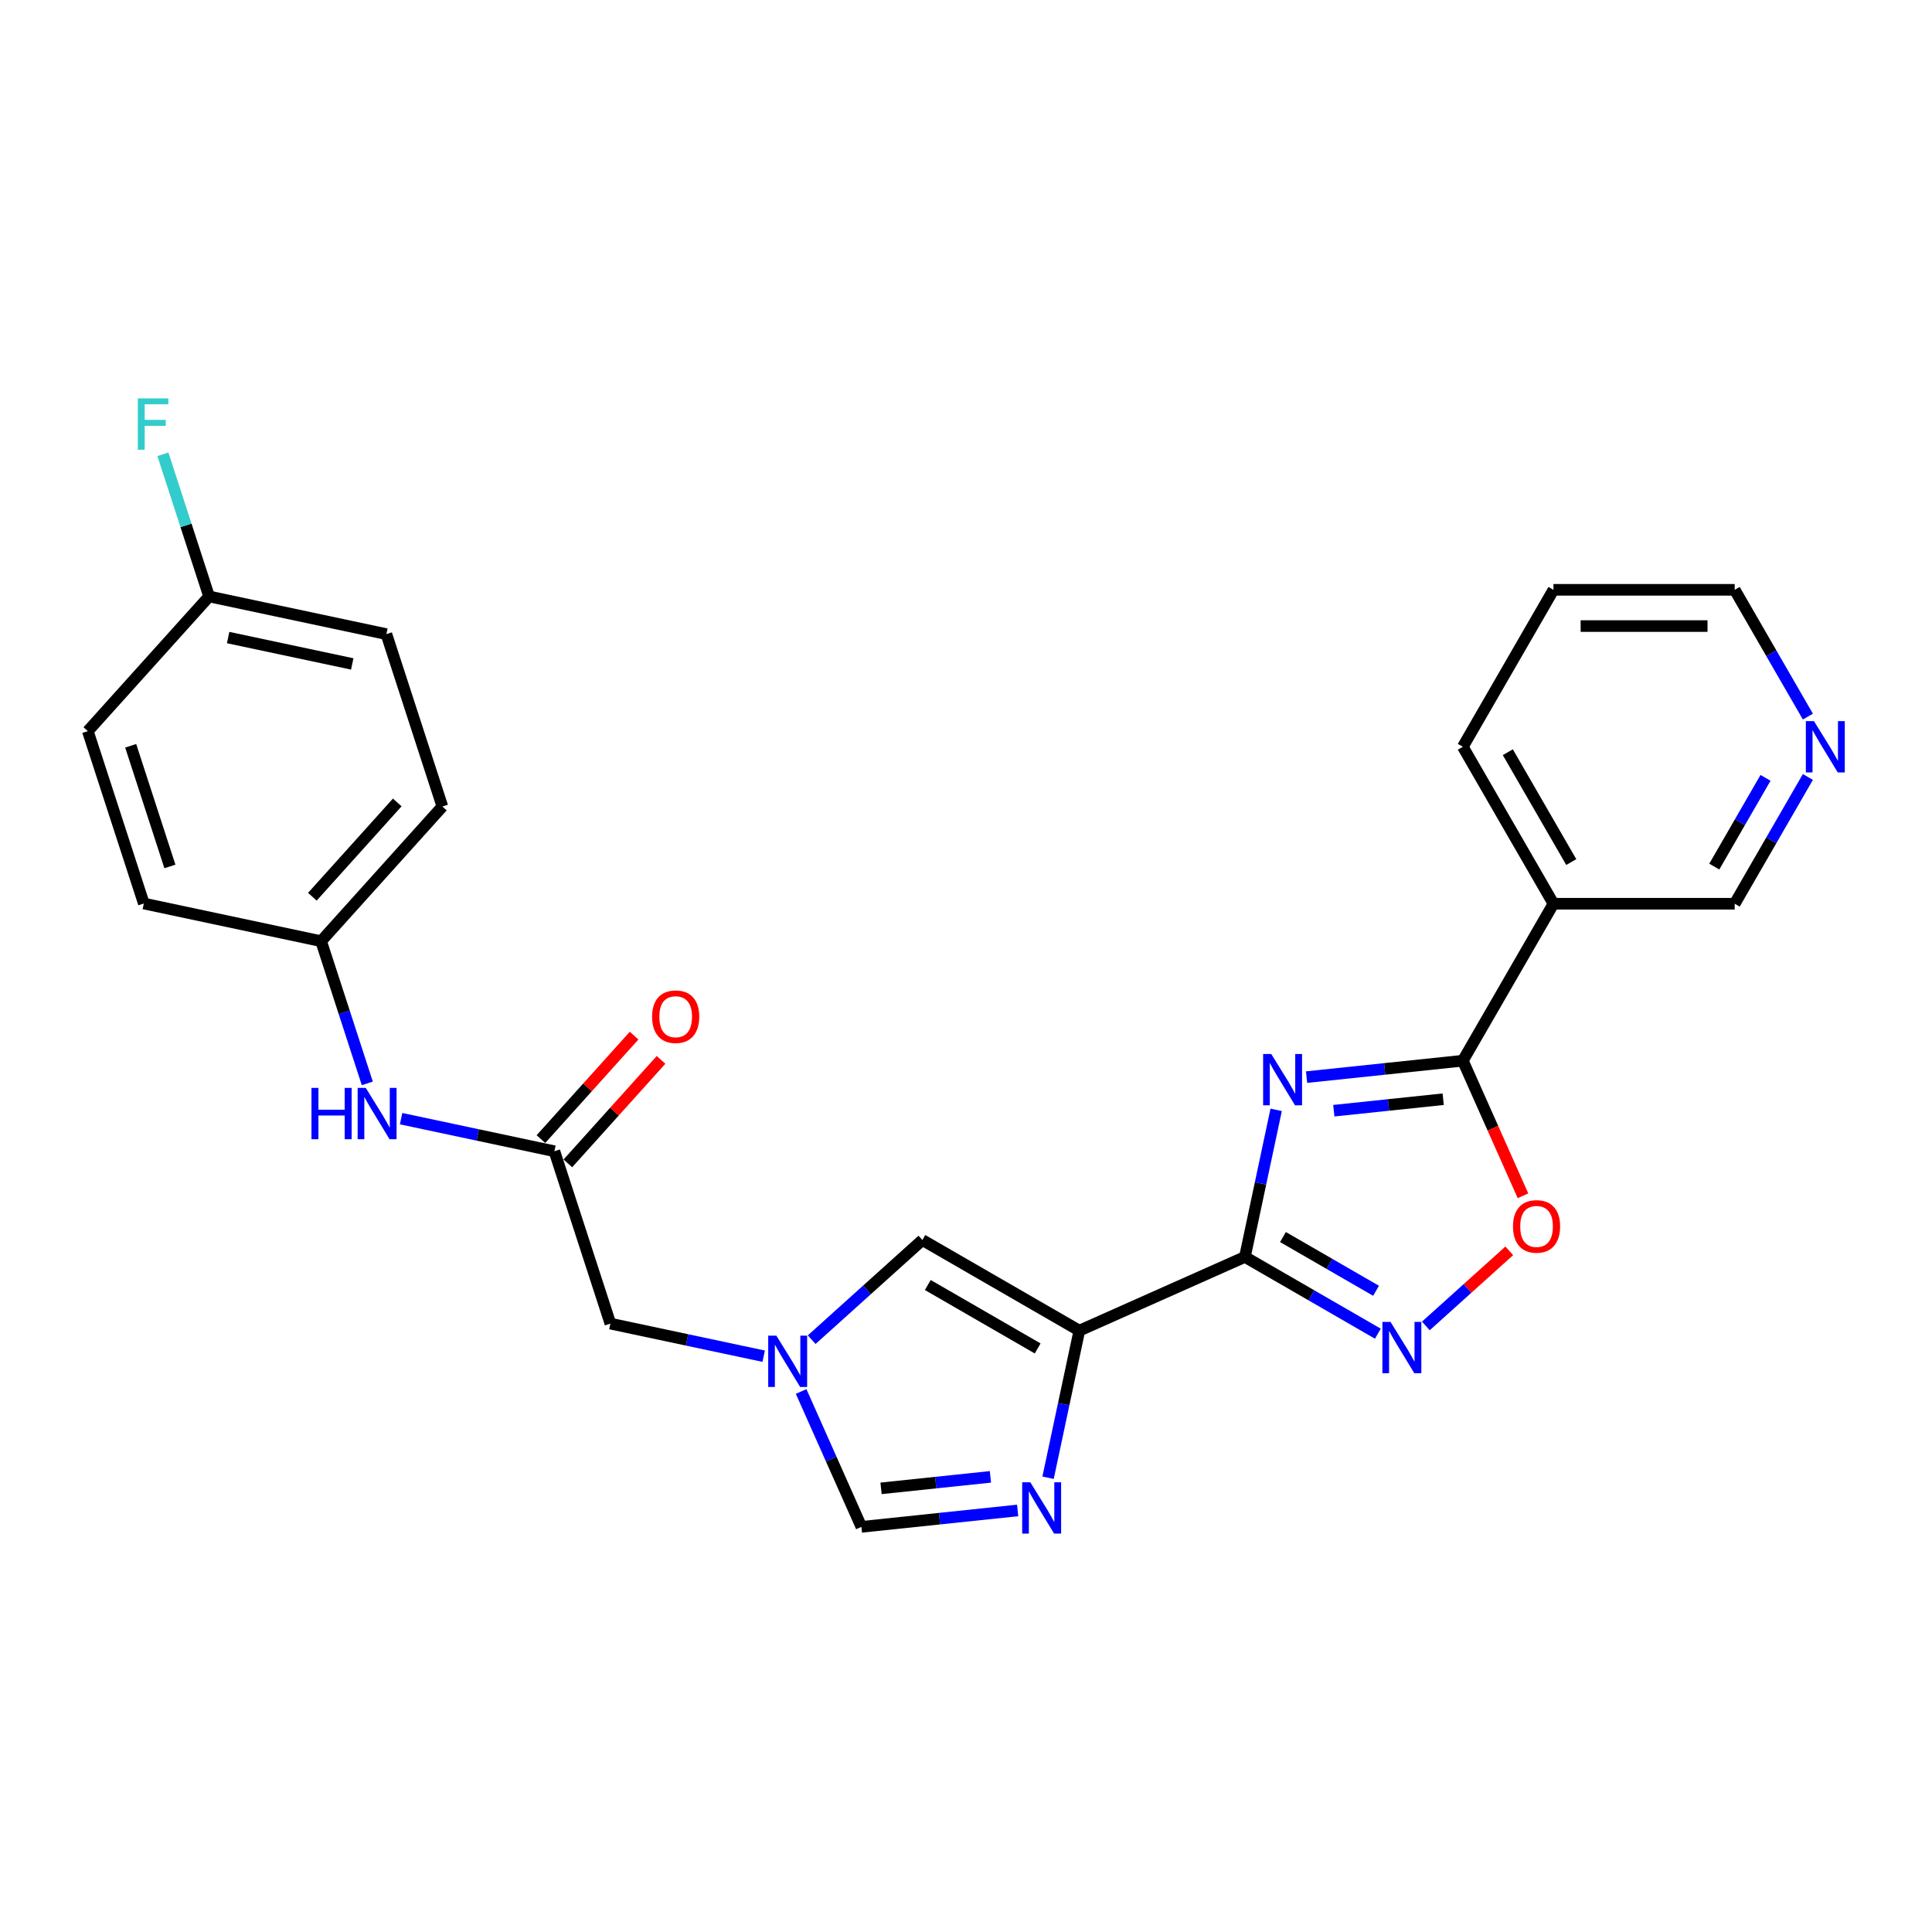 <?xml version='1.0' encoding='iso-8859-1'?>
<svg version='1.1' baseProfile='full'
              xmlns='http://www.w3.org/2000/svg'
                      xmlns:rdkit='http://www.rdkit.org/xml'
                      xmlns:xlink='http://www.w3.org/1999/xlink'
                  xml:space='preserve'
width='1000px' height='1000px' viewBox='0 0 1000 1000'>
<!-- END OF HEADER -->
<rect style='opacity:1.0;fill:#FFFFFF;stroke:none' width='1000' height='1000' x='0' y='0'> </rect>
<path class='bond-0' d='M 644.361,650.583 L 652.452,612.517' style='fill:none;fill-rule:evenodd;stroke:#000000;stroke-width:6px;stroke-linecap:butt;stroke-linejoin:miter;stroke-opacity:1' />
<path class='bond-0' d='M 652.452,612.517 L 660.543,574.451' style='fill:none;fill-rule:evenodd;stroke:#0000FF;stroke-width:6px;stroke-linecap:butt;stroke-linejoin:miter;stroke-opacity:1' />
<path class='bond-1' d='M 644.361,650.583 L 558.661,688.739' style='fill:none;fill-rule:evenodd;stroke:#000000;stroke-width:6px;stroke-linecap:butt;stroke-linejoin:miter;stroke-opacity:1' />
<path class='bond-3' d='M 644.361,650.583 L 678.772,670.45' style='fill:none;fill-rule:evenodd;stroke:#000000;stroke-width:6px;stroke-linecap:butt;stroke-linejoin:miter;stroke-opacity:1' />
<path class='bond-3' d='M 678.772,670.45 L 713.183,690.317' style='fill:none;fill-rule:evenodd;stroke:#0000FF;stroke-width:6px;stroke-linecap:butt;stroke-linejoin:miter;stroke-opacity:1' />
<path class='bond-3' d='M 664.065,640.294 L 688.153,654.201' style='fill:none;fill-rule:evenodd;stroke:#000000;stroke-width:6px;stroke-linecap:butt;stroke-linejoin:miter;stroke-opacity:1' />
<path class='bond-3' d='M 688.153,654.201 L 712.24,668.108' style='fill:none;fill-rule:evenodd;stroke:#0000FF;stroke-width:6px;stroke-linecap:butt;stroke-linejoin:miter;stroke-opacity:1' />
<path class='bond-2' d='M 676.286,557.517 L 716.724,553.266' style='fill:none;fill-rule:evenodd;stroke:#0000FF;stroke-width:6px;stroke-linecap:butt;stroke-linejoin:miter;stroke-opacity:1' />
<path class='bond-2' d='M 716.724,553.266 L 757.162,549.016' style='fill:none;fill-rule:evenodd;stroke:#000000;stroke-width:6px;stroke-linecap:butt;stroke-linejoin:miter;stroke-opacity:1' />
<path class='bond-2' d='M 690.378,574.901 L 718.685,571.926' style='fill:none;fill-rule:evenodd;stroke:#0000FF;stroke-width:6px;stroke-linecap:butt;stroke-linejoin:miter;stroke-opacity:1' />
<path class='bond-2' d='M 718.685,571.926 L 746.992,568.951' style='fill:none;fill-rule:evenodd;stroke:#000000;stroke-width:6px;stroke-linecap:butt;stroke-linejoin:miter;stroke-opacity:1' />
<path class='bond-4' d='M 558.661,688.739 L 550.569,726.805' style='fill:none;fill-rule:evenodd;stroke:#000000;stroke-width:6px;stroke-linecap:butt;stroke-linejoin:miter;stroke-opacity:1' />
<path class='bond-4' d='M 550.569,726.805 L 542.478,764.871' style='fill:none;fill-rule:evenodd;stroke:#0000FF;stroke-width:6px;stroke-linecap:butt;stroke-linejoin:miter;stroke-opacity:1' />
<path class='bond-7' d='M 558.661,688.739 L 477.418,641.833' style='fill:none;fill-rule:evenodd;stroke:#000000;stroke-width:6px;stroke-linecap:butt;stroke-linejoin:miter;stroke-opacity:1' />
<path class='bond-7' d='M 537.093,697.951 L 480.224,665.118' style='fill:none;fill-rule:evenodd;stroke:#000000;stroke-width:6px;stroke-linecap:butt;stroke-linejoin:miter;stroke-opacity:1' />
<path class='bond-9' d='M 757.162,549.016 L 804.067,467.774' style='fill:none;fill-rule:evenodd;stroke:#000000;stroke-width:6px;stroke-linecap:butt;stroke-linejoin:miter;stroke-opacity:1' />
<path class='bond-26' d='M 757.162,549.016 L 772.727,583.977' style='fill:none;fill-rule:evenodd;stroke:#000000;stroke-width:6px;stroke-linecap:butt;stroke-linejoin:miter;stroke-opacity:1' />
<path class='bond-26' d='M 772.727,583.977 L 788.293,618.937' style='fill:none;fill-rule:evenodd;stroke:#FF0000;stroke-width:6px;stroke-linecap:butt;stroke-linejoin:miter;stroke-opacity:1' />
<path class='bond-5' d='M 738.024,686.304 L 759.609,666.868' style='fill:none;fill-rule:evenodd;stroke:#0000FF;stroke-width:6px;stroke-linecap:butt;stroke-linejoin:miter;stroke-opacity:1' />
<path class='bond-5' d='M 759.609,666.868 L 781.195,647.433' style='fill:none;fill-rule:evenodd;stroke:#FF0000;stroke-width:6px;stroke-linecap:butt;stroke-linejoin:miter;stroke-opacity:1' />
<path class='bond-8' d='M 526.736,781.805 L 486.298,786.055' style='fill:none;fill-rule:evenodd;stroke:#0000FF;stroke-width:6px;stroke-linecap:butt;stroke-linejoin:miter;stroke-opacity:1' />
<path class='bond-8' d='M 486.298,786.055 L 445.86,790.305' style='fill:none;fill-rule:evenodd;stroke:#000000;stroke-width:6px;stroke-linecap:butt;stroke-linejoin:miter;stroke-opacity:1' />
<path class='bond-8' d='M 512.643,764.421 L 484.337,767.396' style='fill:none;fill-rule:evenodd;stroke:#0000FF;stroke-width:6px;stroke-linecap:butt;stroke-linejoin:miter;stroke-opacity:1' />
<path class='bond-8' d='M 484.337,767.396 L 456.03,770.371' style='fill:none;fill-rule:evenodd;stroke:#000000;stroke-width:6px;stroke-linecap:butt;stroke-linejoin:miter;stroke-opacity:1' />
<path class='bond-6' d='M 420.124,693.422 L 448.771,667.628' style='fill:none;fill-rule:evenodd;stroke:#0000FF;stroke-width:6px;stroke-linecap:butt;stroke-linejoin:miter;stroke-opacity:1' />
<path class='bond-6' d='M 448.771,667.628 L 477.418,641.833' style='fill:none;fill-rule:evenodd;stroke:#000000;stroke-width:6px;stroke-linecap:butt;stroke-linejoin:miter;stroke-opacity:1' />
<path class='bond-12' d='M 395.283,701.965 L 355.613,693.533' style='fill:none;fill-rule:evenodd;stroke:#0000FF;stroke-width:6px;stroke-linecap:butt;stroke-linejoin:miter;stroke-opacity:1' />
<path class='bond-12' d='M 355.613,693.533 L 315.943,685.101' style='fill:none;fill-rule:evenodd;stroke:#000000;stroke-width:6px;stroke-linecap:butt;stroke-linejoin:miter;stroke-opacity:1' />
<path class='bond-27' d='M 414.662,720.234 L 430.261,755.27' style='fill:none;fill-rule:evenodd;stroke:#0000FF;stroke-width:6px;stroke-linecap:butt;stroke-linejoin:miter;stroke-opacity:1' />
<path class='bond-27' d='M 430.261,755.27 L 445.86,790.305' style='fill:none;fill-rule:evenodd;stroke:#000000;stroke-width:6px;stroke-linecap:butt;stroke-linejoin:miter;stroke-opacity:1' />
<path class='bond-16' d='M 804.067,467.774 L 897.878,467.774' style='fill:none;fill-rule:evenodd;stroke:#000000;stroke-width:6px;stroke-linecap:butt;stroke-linejoin:miter;stroke-opacity:1' />
<path class='bond-23' d='M 804.067,467.774 L 757.162,386.531' style='fill:none;fill-rule:evenodd;stroke:#000000;stroke-width:6px;stroke-linecap:butt;stroke-linejoin:miter;stroke-opacity:1' />
<path class='bond-23' d='M 813.28,446.206 L 780.446,389.337' style='fill:none;fill-rule:evenodd;stroke:#000000;stroke-width:6px;stroke-linecap:butt;stroke-linejoin:miter;stroke-opacity:1' />
<path class='bond-10' d='M 286.954,595.882 L 315.943,685.101' style='fill:none;fill-rule:evenodd;stroke:#000000;stroke-width:6px;stroke-linecap:butt;stroke-linejoin:miter;stroke-opacity:1' />
<path class='bond-11' d='M 286.954,595.882 L 247.284,587.449' style='fill:none;fill-rule:evenodd;stroke:#000000;stroke-width:6px;stroke-linecap:butt;stroke-linejoin:miter;stroke-opacity:1' />
<path class='bond-11' d='M 247.284,587.449 L 207.614,579.017' style='fill:none;fill-rule:evenodd;stroke:#0000FF;stroke-width:6px;stroke-linecap:butt;stroke-linejoin:miter;stroke-opacity:1' />
<path class='bond-13' d='M 293.925,602.159 L 318.041,575.376' style='fill:none;fill-rule:evenodd;stroke:#000000;stroke-width:6px;stroke-linecap:butt;stroke-linejoin:miter;stroke-opacity:1' />
<path class='bond-13' d='M 318.041,575.376 L 342.156,548.593' style='fill:none;fill-rule:evenodd;stroke:#FF0000;stroke-width:6px;stroke-linecap:butt;stroke-linejoin:miter;stroke-opacity:1' />
<path class='bond-13' d='M 279.982,589.604 L 304.098,562.821' style='fill:none;fill-rule:evenodd;stroke:#000000;stroke-width:6px;stroke-linecap:butt;stroke-linejoin:miter;stroke-opacity:1' />
<path class='bond-13' d='M 304.098,562.821 L 328.213,536.039' style='fill:none;fill-rule:evenodd;stroke:#FF0000;stroke-width:6px;stroke-linecap:butt;stroke-linejoin:miter;stroke-opacity:1' />
<path class='bond-15' d='M 190.115,560.748 L 178.16,523.953' style='fill:none;fill-rule:evenodd;stroke:#0000FF;stroke-width:6px;stroke-linecap:butt;stroke-linejoin:miter;stroke-opacity:1' />
<path class='bond-15' d='M 178.16,523.953 L 166.204,487.158' style='fill:none;fill-rule:evenodd;stroke:#000000;stroke-width:6px;stroke-linecap:butt;stroke-linejoin:miter;stroke-opacity:1' />
<path class='bond-14' d='M 935.76,402.16 L 916.819,434.967' style='fill:none;fill-rule:evenodd;stroke:#0000FF;stroke-width:6px;stroke-linecap:butt;stroke-linejoin:miter;stroke-opacity:1' />
<path class='bond-14' d='M 916.819,434.967 L 897.878,467.774' style='fill:none;fill-rule:evenodd;stroke:#000000;stroke-width:6px;stroke-linecap:butt;stroke-linejoin:miter;stroke-opacity:1' />
<path class='bond-14' d='M 913.829,402.621 L 900.57,425.586' style='fill:none;fill-rule:evenodd;stroke:#0000FF;stroke-width:6px;stroke-linecap:butt;stroke-linejoin:miter;stroke-opacity:1' />
<path class='bond-14' d='M 900.57,425.586 L 887.311,448.551' style='fill:none;fill-rule:evenodd;stroke:#000000;stroke-width:6px;stroke-linecap:butt;stroke-linejoin:miter;stroke-opacity:1' />
<path class='bond-28' d='M 935.76,370.903 L 916.819,338.096' style='fill:none;fill-rule:evenodd;stroke:#0000FF;stroke-width:6px;stroke-linecap:butt;stroke-linejoin:miter;stroke-opacity:1' />
<path class='bond-28' d='M 916.819,338.096 L 897.878,305.289' style='fill:none;fill-rule:evenodd;stroke:#000000;stroke-width:6px;stroke-linecap:butt;stroke-linejoin:miter;stroke-opacity:1' />
<path class='bond-19' d='M 166.204,487.158 L 74.444,467.654' style='fill:none;fill-rule:evenodd;stroke:#000000;stroke-width:6px;stroke-linecap:butt;stroke-linejoin:miter;stroke-opacity:1' />
<path class='bond-20' d='M 166.204,487.158 L 228.976,417.443' style='fill:none;fill-rule:evenodd;stroke:#000000;stroke-width:6px;stroke-linecap:butt;stroke-linejoin:miter;stroke-opacity:1' />
<path class='bond-20' d='M 161.677,464.147 L 205.617,415.346' style='fill:none;fill-rule:evenodd;stroke:#000000;stroke-width:6px;stroke-linecap:butt;stroke-linejoin:miter;stroke-opacity:1' />
<path class='bond-17' d='M 108.226,308.72 L 199.987,328.224' style='fill:none;fill-rule:evenodd;stroke:#000000;stroke-width:6px;stroke-linecap:butt;stroke-linejoin:miter;stroke-opacity:1' />
<path class='bond-17' d='M 118.089,329.998 L 182.322,343.651' style='fill:none;fill-rule:evenodd;stroke:#000000;stroke-width:6px;stroke-linecap:butt;stroke-linejoin:miter;stroke-opacity:1' />
<path class='bond-18' d='M 108.226,308.72 L 96.271,271.925' style='fill:none;fill-rule:evenodd;stroke:#000000;stroke-width:6px;stroke-linecap:butt;stroke-linejoin:miter;stroke-opacity:1' />
<path class='bond-18' d='M 96.271,271.925 L 84.315,235.129' style='fill:none;fill-rule:evenodd;stroke:#33CCCC;stroke-width:6px;stroke-linecap:butt;stroke-linejoin:miter;stroke-opacity:1' />
<path class='bond-29' d='M 108.226,308.72 L 45.455,378.435' style='fill:none;fill-rule:evenodd;stroke:#000000;stroke-width:6px;stroke-linecap:butt;stroke-linejoin:miter;stroke-opacity:1' />
<path class='bond-22' d='M 74.444,467.654 L 45.455,378.435' style='fill:none;fill-rule:evenodd;stroke:#000000;stroke-width:6px;stroke-linecap:butt;stroke-linejoin:miter;stroke-opacity:1' />
<path class='bond-22' d='M 87.939,448.473 L 67.647,386.02' style='fill:none;fill-rule:evenodd;stroke:#000000;stroke-width:6px;stroke-linecap:butt;stroke-linejoin:miter;stroke-opacity:1' />
<path class='bond-21' d='M 228.976,417.443 L 199.987,328.224' style='fill:none;fill-rule:evenodd;stroke:#000000;stroke-width:6px;stroke-linecap:butt;stroke-linejoin:miter;stroke-opacity:1' />
<path class='bond-25' d='M 757.162,386.531 L 804.067,305.289' style='fill:none;fill-rule:evenodd;stroke:#000000;stroke-width:6px;stroke-linecap:butt;stroke-linejoin:miter;stroke-opacity:1' />
<path class='bond-24' d='M 897.878,305.289 L 804.067,305.289' style='fill:none;fill-rule:evenodd;stroke:#000000;stroke-width:6px;stroke-linecap:butt;stroke-linejoin:miter;stroke-opacity:1' />
<path class='bond-24' d='M 883.806,324.051 L 818.139,324.051' style='fill:none;fill-rule:evenodd;stroke:#000000;stroke-width:6px;stroke-linecap:butt;stroke-linejoin:miter;stroke-opacity:1' />
<path  class='atom-1' d='M 657.993 545.538
L 666.698 559.61
Q 667.561 560.998, 668.95 563.513
Q 670.338 566.027, 670.413 566.177
L 670.413 545.538
L 673.94 545.538
L 673.94 572.106
L 670.301 572.106
L 660.957 556.721
Q 659.869 554.919, 658.706 552.856
Q 657.58 550.792, 657.242 550.154
L 657.242 572.106
L 653.79 572.106
L 653.79 545.538
L 657.993 545.538
' fill='#0000FF'/>
<path  class='atom-4' d='M 719.731 684.204
L 728.436 698.276
Q 729.299 699.664, 730.688 702.178
Q 732.076 704.693, 732.151 704.843
L 732.151 684.204
L 735.678 684.204
L 735.678 710.771
L 732.039 710.771
L 722.695 695.387
Q 721.607 693.585, 720.444 691.522
Q 719.318 689.458, 718.98 688.82
L 718.98 710.771
L 715.528 710.771
L 715.528 684.204
L 719.731 684.204
' fill='#0000FF'/>
<path  class='atom-5' d='M 533.284 767.216
L 541.989 781.287
Q 542.852 782.676, 544.241 785.19
Q 545.629 787.704, 545.704 787.854
L 545.704 767.216
L 549.232 767.216
L 549.232 793.783
L 545.592 793.783
L 536.248 778.398
Q 535.16 776.597, 533.997 774.533
Q 532.871 772.469, 532.533 771.831
L 532.533 793.783
L 529.081 793.783
L 529.081 767.216
L 533.284 767.216
' fill='#0000FF'/>
<path  class='atom-6' d='M 783.123 634.791
Q 783.123 628.412, 786.275 624.847
Q 789.427 621.283, 795.318 621.283
Q 801.209 621.283, 804.361 624.847
Q 807.513 628.412, 807.513 634.791
Q 807.513 641.246, 804.324 644.923
Q 801.134 648.563, 795.318 648.563
Q 789.464 648.563, 786.275 644.923
Q 783.123 641.283, 783.123 634.791
M 795.318 645.561
Q 799.371 645.561, 801.547 642.859
Q 803.761 640.12, 803.761 634.791
Q 803.761 629.576, 801.547 626.949
Q 799.371 624.285, 795.318 624.285
Q 791.265 624.285, 789.051 626.911
Q 786.875 629.538, 786.875 634.791
Q 786.875 640.157, 789.051 642.859
Q 791.265 645.561, 795.318 645.561
' fill='#FF0000'/>
<path  class='atom-7' d='M 401.831 691.321
L 410.537 705.393
Q 411.4 706.781, 412.788 709.296
Q 414.176 711.81, 414.251 711.96
L 414.251 691.321
L 417.779 691.321
L 417.779 717.889
L 414.139 717.889
L 404.795 702.504
Q 403.707 700.702, 402.544 698.639
Q 401.418 696.575, 401.08 695.937
L 401.08 717.889
L 397.628 717.889
L 397.628 691.321
L 401.831 691.321
' fill='#0000FF'/>
<path  class='atom-12' d='M 161.215 563.094
L 164.817 563.094
L 164.817 574.388
L 178.401 574.388
L 178.401 563.094
L 182.003 563.094
L 182.003 589.661
L 178.401 589.661
L 178.401 577.39
L 164.817 577.39
L 164.817 589.661
L 161.215 589.661
L 161.215 563.094
' fill='#0000FF'/>
<path  class='atom-12' d='M 189.321 563.094
L 198.026 577.165
Q 198.889 578.554, 200.278 581.068
Q 201.666 583.582, 201.741 583.732
L 201.741 563.094
L 205.268 563.094
L 205.268 589.661
L 201.629 589.661
L 192.285 574.276
Q 191.197 572.475, 190.034 570.411
Q 188.908 568.347, 188.57 567.709
L 188.57 589.661
L 185.118 589.661
L 185.118 563.094
L 189.321 563.094
' fill='#0000FF'/>
<path  class='atom-14' d='M 337.53 526.242
Q 337.53 519.863, 340.682 516.298
Q 343.834 512.733, 349.725 512.733
Q 355.617 512.733, 358.769 516.298
Q 361.921 519.863, 361.921 526.242
Q 361.921 532.696, 358.731 536.373
Q 355.542 540.013, 349.725 540.013
Q 343.872 540.013, 340.682 536.373
Q 337.53 532.733, 337.53 526.242
M 349.725 537.011
Q 353.778 537.011, 355.954 534.309
Q 358.168 531.57, 358.168 526.242
Q 358.168 521.026, 355.954 518.399
Q 353.778 515.735, 349.725 515.735
Q 345.673 515.735, 343.459 518.362
Q 341.282 520.988, 341.282 526.242
Q 341.282 531.608, 343.459 534.309
Q 345.673 537.011, 349.725 537.011
' fill='#FF0000'/>
<path  class='atom-15' d='M 938.91 373.248
L 947.616 387.319
Q 948.479 388.708, 949.867 391.222
Q 951.256 393.736, 951.331 393.886
L 951.331 373.248
L 954.858 373.248
L 954.858 399.815
L 951.218 399.815
L 941.875 384.43
Q 940.787 382.629, 939.623 380.565
Q 938.498 378.501, 938.16 377.863
L 938.16 399.815
L 934.708 399.815
L 934.708 373.248
L 938.91 373.248
' fill='#0000FF'/>
<path  class='atom-19' d='M 71.338 206.217
L 87.136 206.217
L 87.136 209.257
L 74.903 209.257
L 74.903 217.324
L 85.785 217.324
L 85.785 220.401
L 74.903 220.401
L 74.903 232.784
L 71.338 232.784
L 71.338 206.217
' fill='#33CCCC'/>
</svg>
